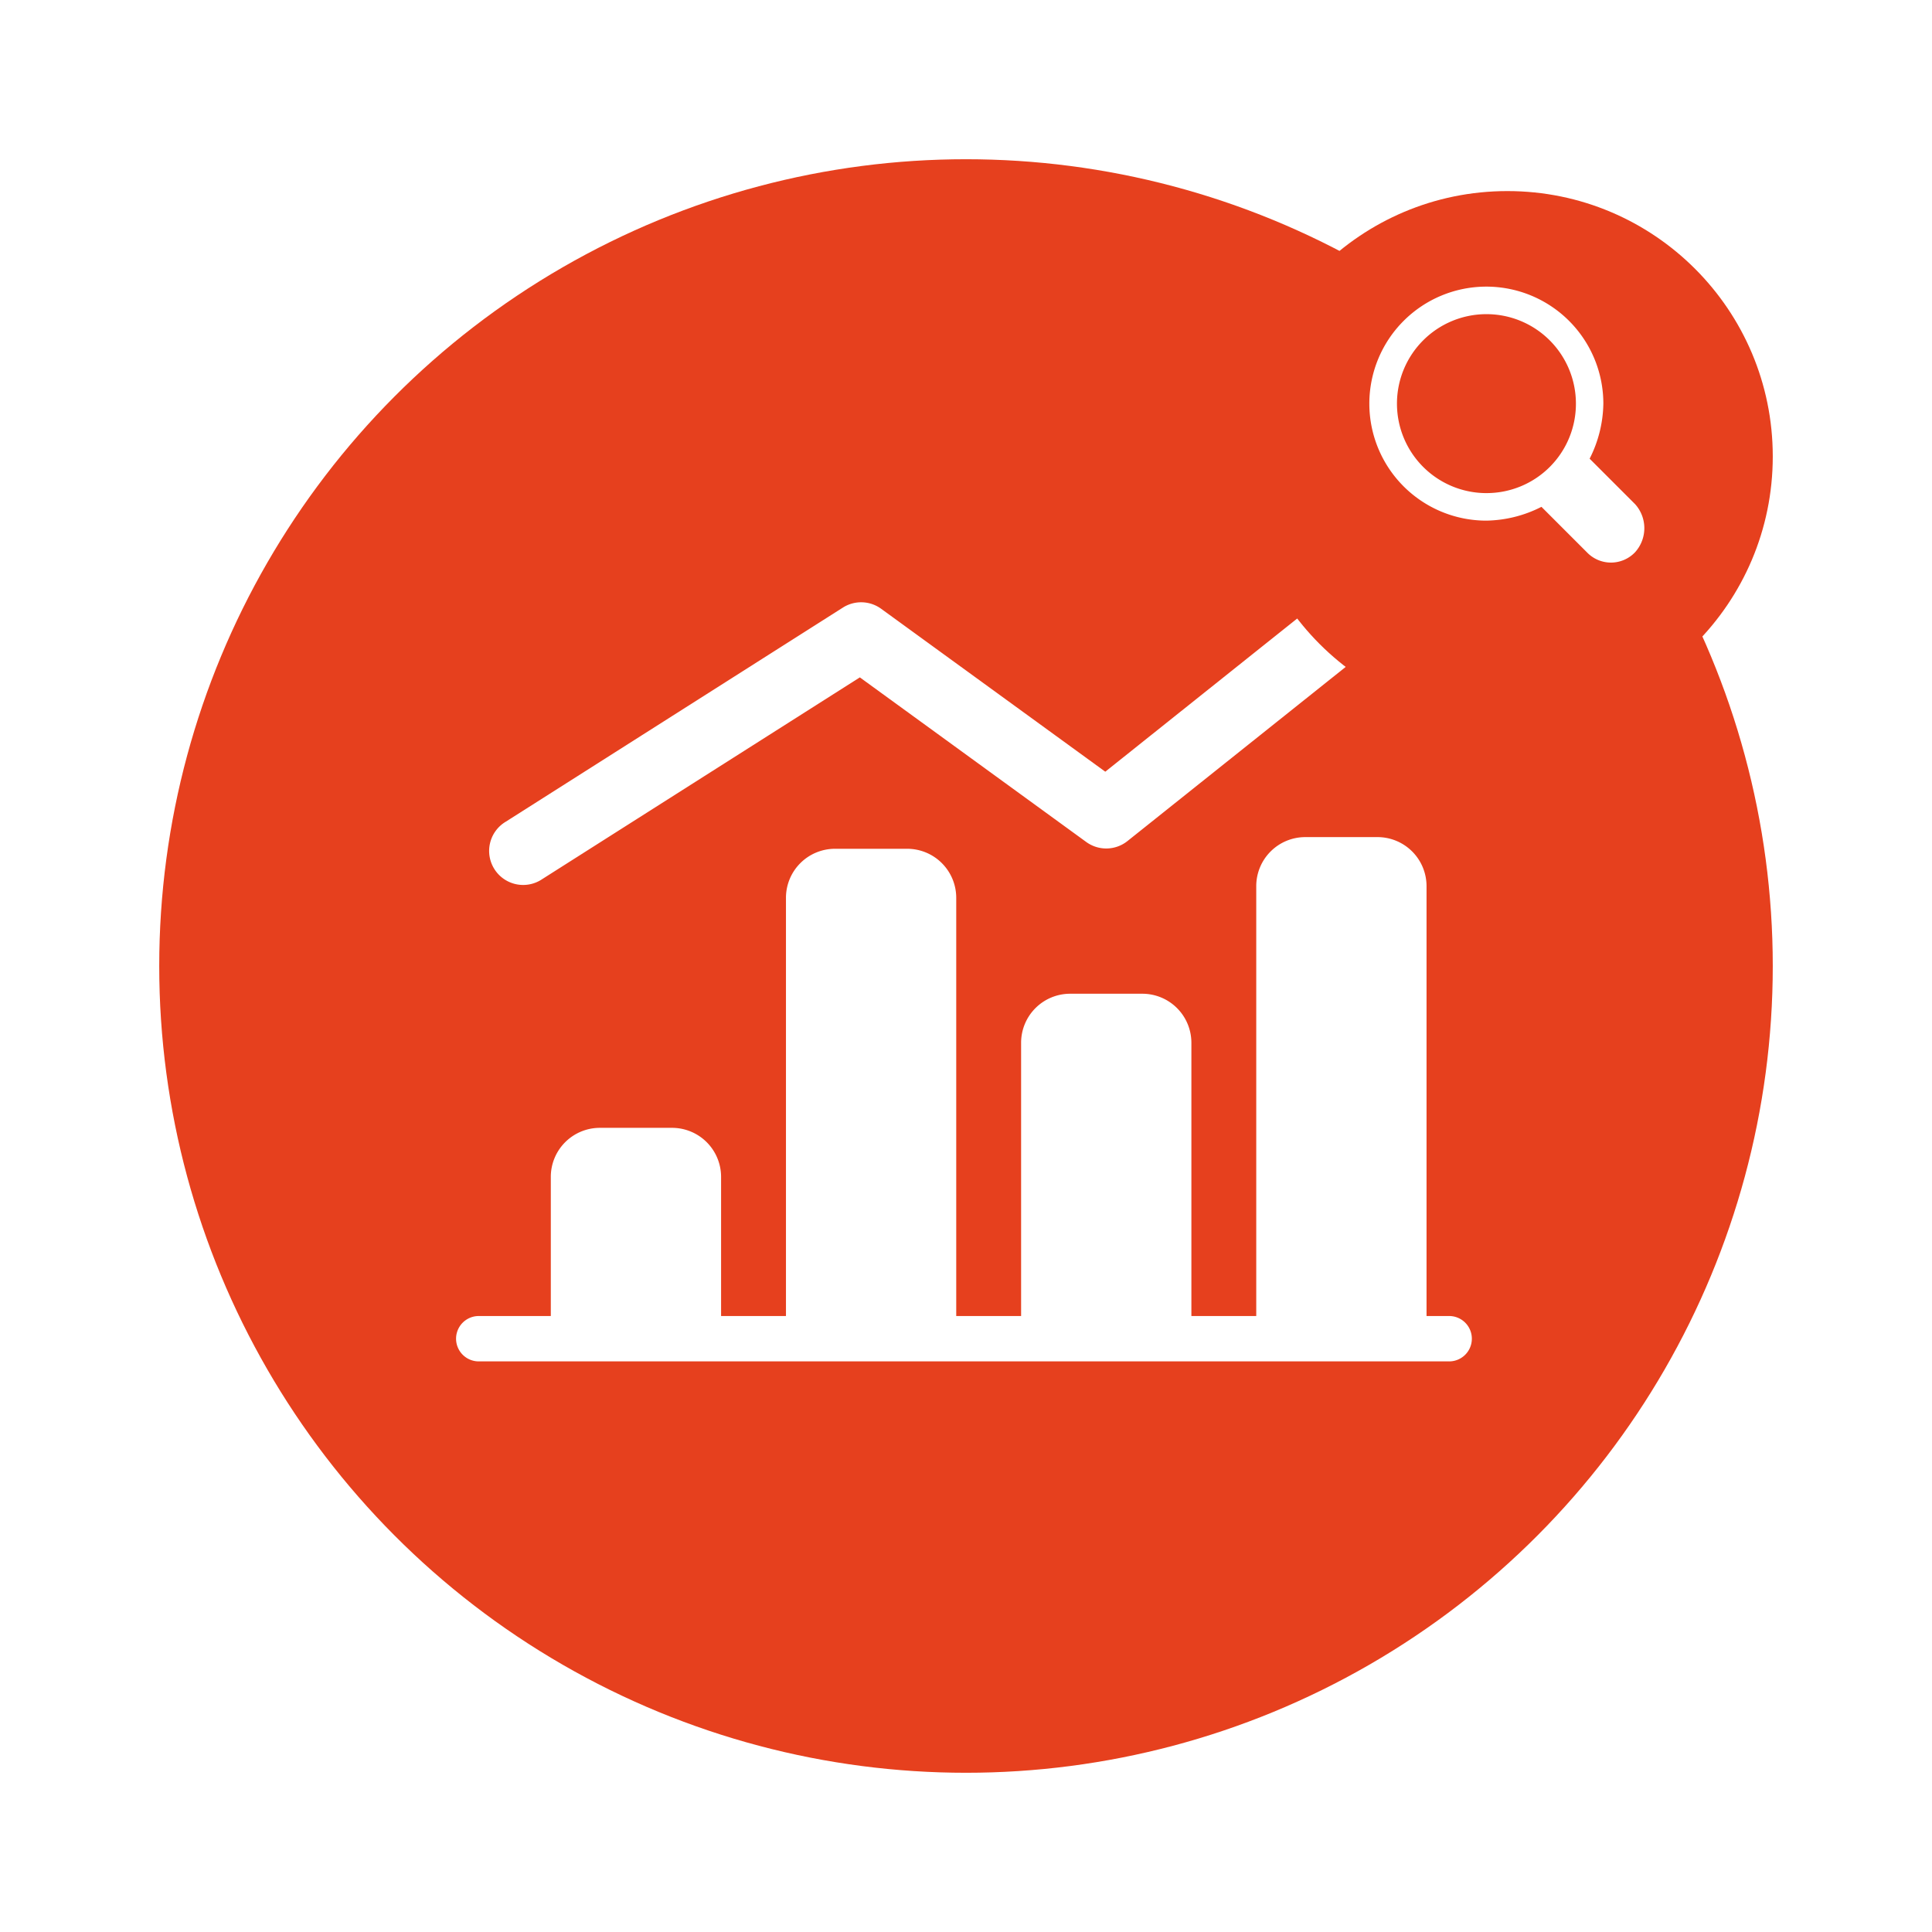 <svg xmlns="http://www.w3.org/2000/svg" xmlns:xlink="http://www.w3.org/1999/xlink" width="182" height="182" viewBox="0 0 182 182">
  <defs>
    <filter id="Elipse_70" x="0" y="0" width="182" height="182" filterUnits="userSpaceOnUse">
      <feOffset input="SourceAlpha"/>
      <feGaussianBlur stdDeviation="5" result="blur"/>
      <feFlood flood-opacity="0.161"/>
      <feComposite operator="in" in2="blur"/>
      <feComposite in="SourceGraphic"/>
    </filter>
    <filter id="Elipse_79" x="108" y="9" width="68" height="68" filterUnits="userSpaceOnUse">
      <feOffset dy="3" input="SourceAlpha"/>
      <feGaussianBlur stdDeviation="3" result="blur-2"/>
      <feFlood flood-opacity="0.161"/>
      <feComposite operator="in" in2="blur-2"/>
      <feComposite in="SourceGraphic"/>
    </filter>
  </defs>
  <g id="Grupo_3621" data-name="Grupo 3621" transform="translate(-1552 -1189)">
    <g transform="matrix(1, 0, 0, 1, 1552, 1189)" filter="url(#Elipse_70)">
      <circle id="Elipse_70-2" data-name="Elipse 70" cx="76" cy="76" r="76" transform="translate(15 15)" fill="#e6401e"/>
    </g>
    <g id="Grupo_3618" data-name="Grupo 3618" transform="translate(1594.963 1187.311)">
      <g id="Grupo_3615" data-name="Grupo 3615" transform="translate(3.199 54.689)">
        <g id="Grupo_3614" data-name="Grupo 3614">
          <path id="Trazado_3418" data-name="Trazado 3418" d="M102.548,55.315a2.133,2.133,0,0,0-1.583-.625c-7.279.245-2.785,1.061-2.785,1.061l-4.562,3.837L90.093,62.4,75.078,74.385l-7.77-5.648-13.345-9.7a3.206,3.206,0,0,0-3.6-.113L18.606,79.093A3.205,3.205,0,1,0,22.043,84.5l8.914-5.662,21-13.338,7.464,5.425L73.284,81.006a3.206,3.206,0,0,0,3.884-.087L98.18,64.151c7.714-5.774,4.71,1.122,4.993-7.253A2.136,2.136,0,0,0,102.548,55.315Z" transform="translate(-17.119 -54.689)" fill="#fff"/>
        </g>
      </g>
      <g id="Grupo_3617" data-name="Grupo 3617" transform="translate(0 80.55)">
        <g id="Grupo_3616" data-name="Grupo 3616" transform="translate(0 0)">
          <path id="Trazado_3419" data-name="Trazado 3419" d="M93.552,238.175H91.421v-40.5a4.62,4.62,0,0,0-4.615-4.615H79.994a4.62,4.62,0,0,0-4.615,4.615v40.5H69.269V212.43a4.62,4.62,0,0,0-4.615-4.615H57.843a4.62,4.62,0,0,0-4.615,4.615v25.745H47.117v-39.4A4.62,4.62,0,0,0,42.5,194.16H35.691a4.62,4.62,0,0,0-4.614,4.615v39.4H24.965V225.062a4.62,4.62,0,0,0-4.615-4.614H13.54a4.62,4.62,0,0,0-4.615,4.614v13.113H2.137a2.137,2.137,0,0,0,0,4.274H93.552a2.137,2.137,0,0,0,0-4.274Z" transform="translate(0 -193.063)" fill="#fff"/>
        </g>
      </g>
    </g>
    <g transform="matrix(1, 0, 0, 1, 1552, 1189)" filter="url(#Elipse_79)">
      <circle id="Elipse_79-2" data-name="Elipse 79" cx="25" cy="25" r="25" transform="translate(117 15)" fill="#e6401e"/>
    </g>
    <g id="Grupo_3620" data-name="Grupo 3620" transform="translate(1680.04 1216)">
      <g id="Grupo_3619" data-name="Grupo 3619" transform="translate(0.96)">
        <path id="Trazado_3420" data-name="Trazado 3420" d="M25.987,20.489l-4.279-4.279A11.805,11.805,0,0,0,23,11.022,11.022,11.022,0,1,0,11.982,22.045a11.805,11.805,0,0,0,5.187-1.3l4.279,4.279a3.134,3.134,0,0,0,4.539,0A3.379,3.379,0,0,0,25.987,20.489Zm-14-1.037a8.429,8.429,0,1,1,8.429-8.429A8.412,8.412,0,0,1,11.982,19.451Z" transform="translate(-0.96)" fill="#fff"/>
      </g>
    </g>
  </g>
</svg>
